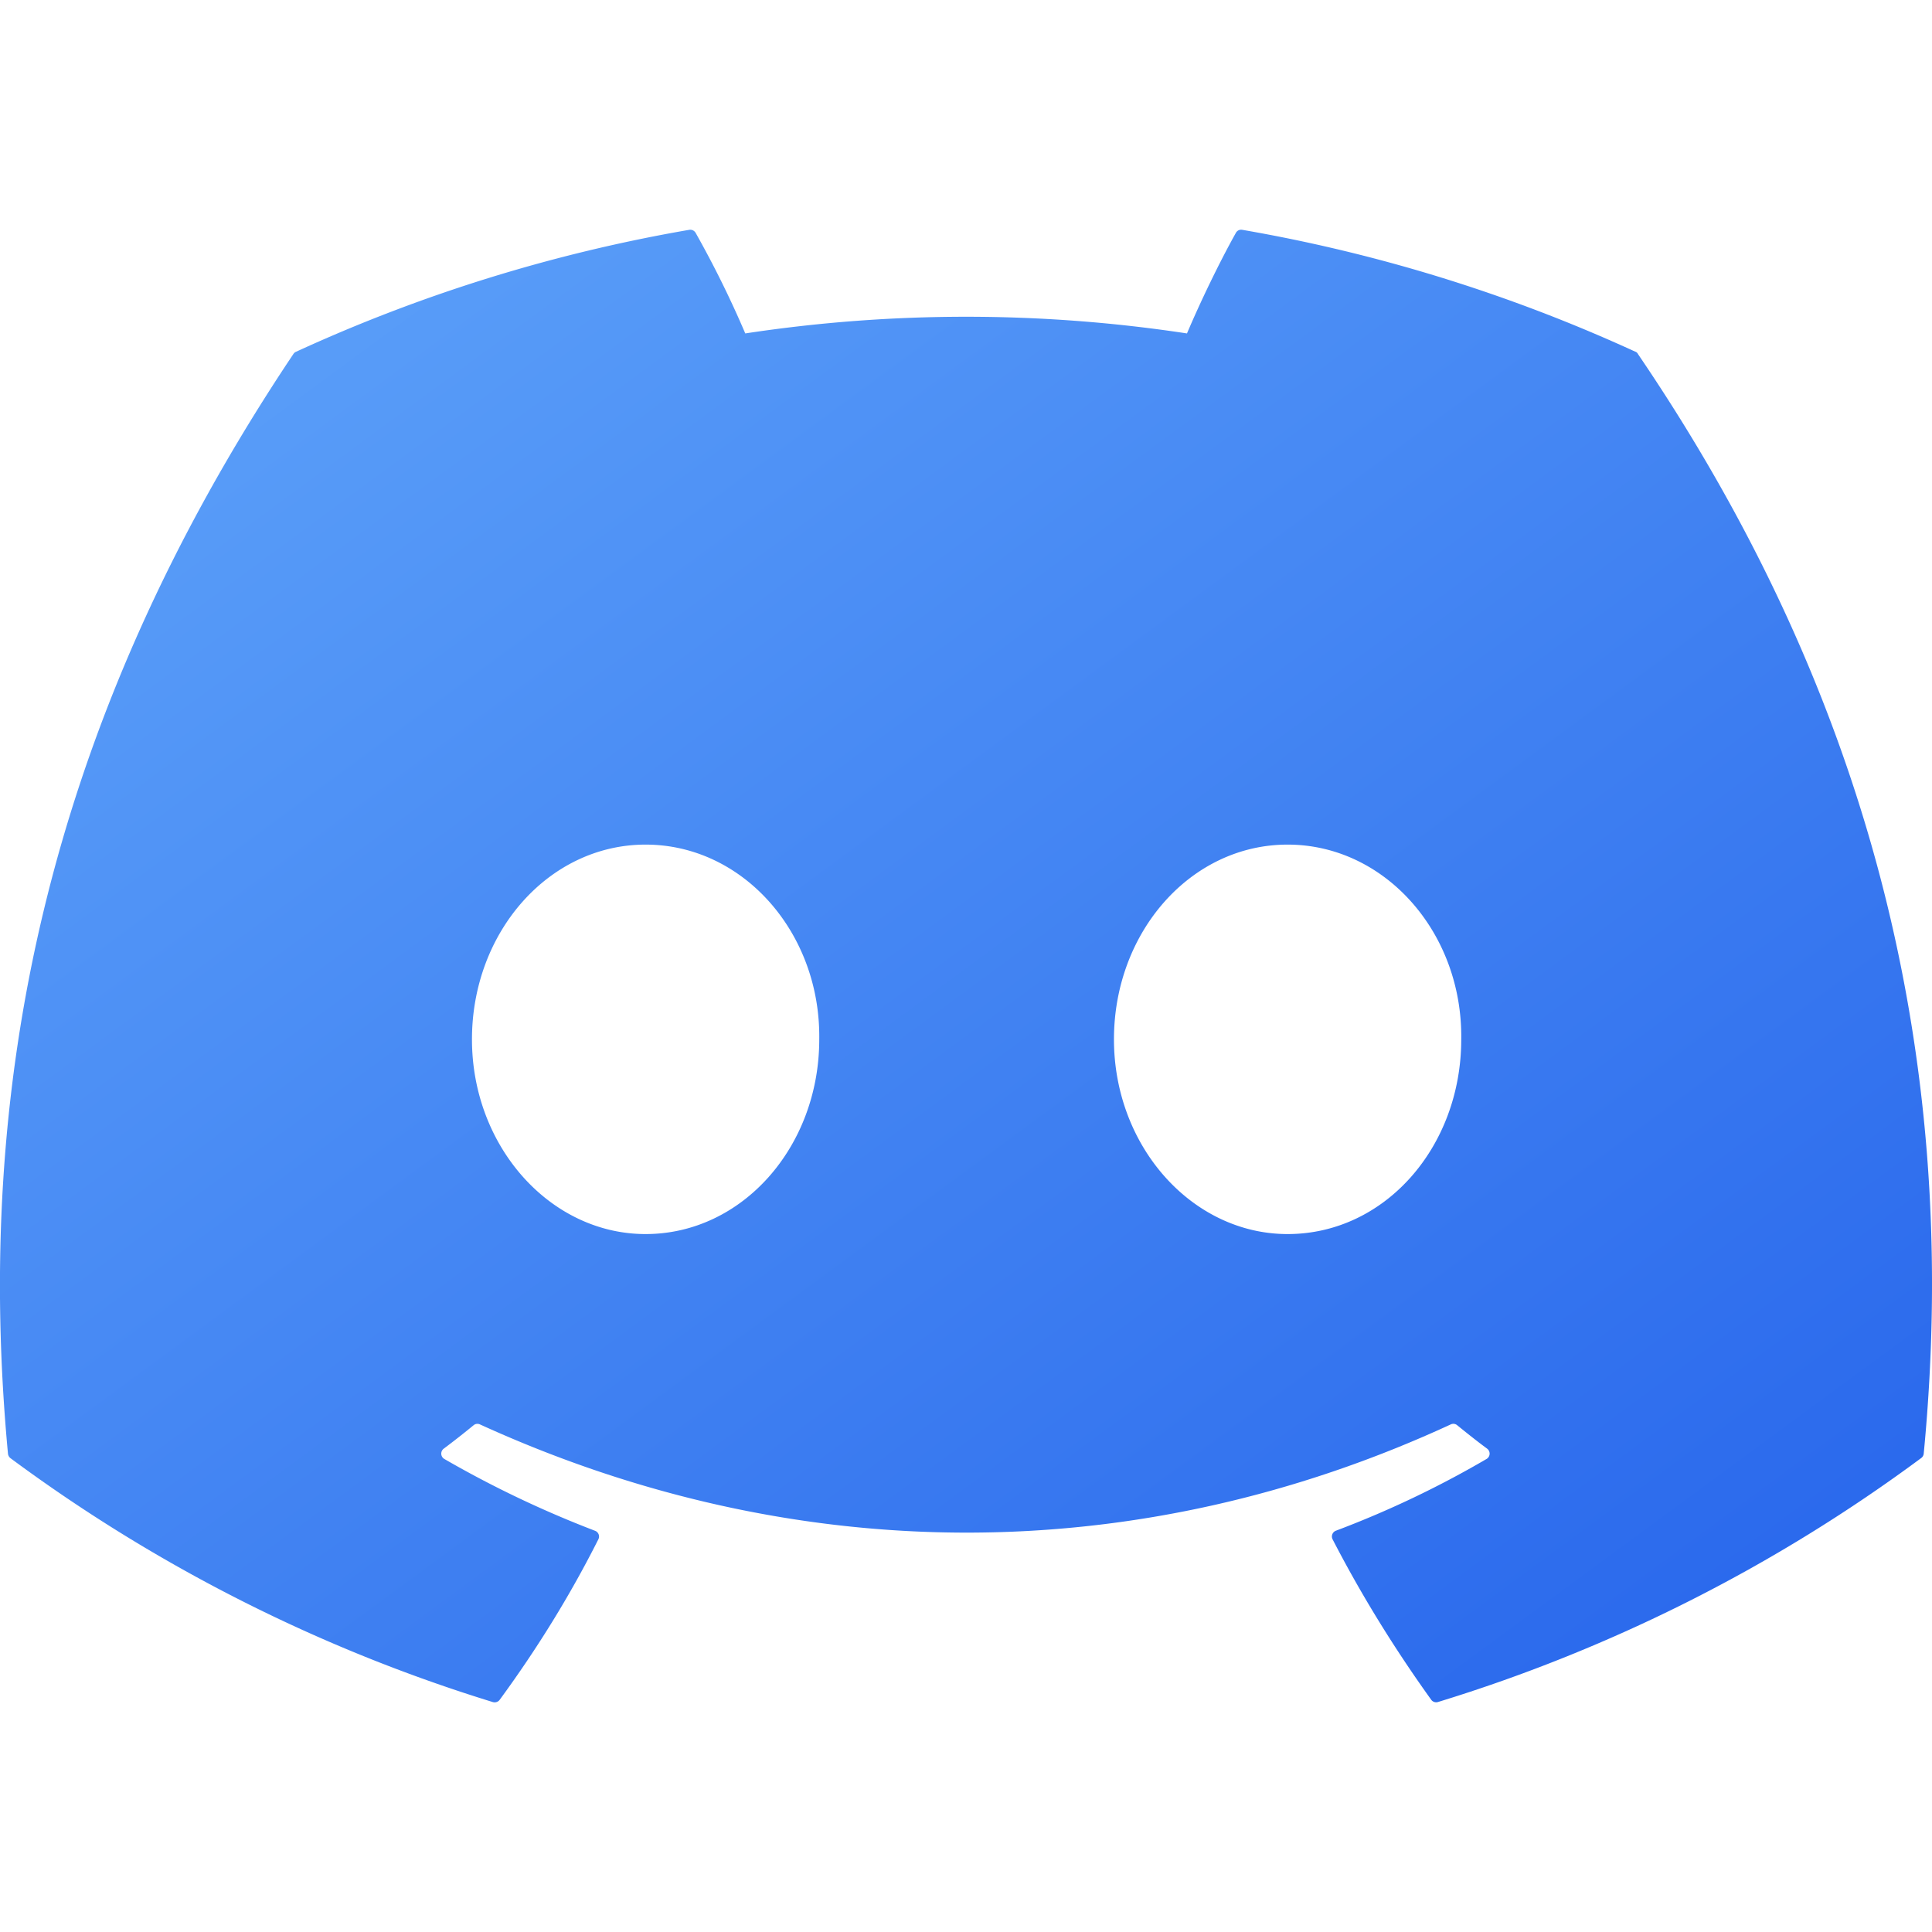 <svg width="20" height="20" viewBox="0 0 24 24" fill="url(#blueGradient)" xmlns="http://www.w3.org/2000/svg">
    <defs>
        <linearGradient id="blueGradient" x1="0%" y1="0%" x2="100%" y2="100%">
            <stop offset="0%" style="stop-color:#60A5FA;stop-opacity:1" />
            <stop offset="100%" style="stop-color:#2563EB;stop-opacity:1" />
        </linearGradient>
    </defs>
  <path d="M20.317 4.37a19.791 19.791 0 00-4.885-1.515.074.074 0 00-.079.037c-.21.375-.444.864-.608 1.25a18.27 18.27 0 00-5.487 0 12.64 12.64 0 00-.617-1.25.077.077 0 00-.079-.037A19.736 19.736 0 003.677 4.37a.07.07 0 00-.032.027C.533 9.046-.32 13.58.099 18.057a.082.082 0 00.031.057 19.9 19.9 0 005.993 3.03.078.078 0 00.084-.028c.462-.63.874-1.295 1.226-1.994a.076.076 0 00-.041-.106 13.107 13.107 0 01-1.872-.892.077.077 0 01-.008-.128 10.2 10.2 0 00.372-.292.074.074 0 01.077-.01c3.928 1.793 8.18 1.793 12.062 0a.074.074 0 01.078.01c.12.098.246.198.373.292a.077.077 0 01-.006.127 12.299 12.299 0 01-1.873.892.077.077 0 00-.041.107c.36.698.772 1.362 1.225 1.993a.076.076 0 00.084.028 19.839 19.839 0 006.002-3.03.077.077 0 00.032-.054c.5-5.177-.838-9.674-3.549-13.66a.061.061 0 00-.031-.03zM8.02 15.33c-1.183 0-2.157-1.085-2.157-2.419 0-1.333.956-2.419 2.157-2.419 1.21 0 2.176 1.096 2.157 2.42 0 1.333-.956 2.418-2.157 2.418zm7.975 0c-1.183 0-2.157-1.085-2.157-2.419 0-1.333.955-2.419 2.157-2.419 1.21 0 2.176 1.096 2.157 2.42 0 1.333-.946 2.418-2.157 2.418z"/>
</svg>



